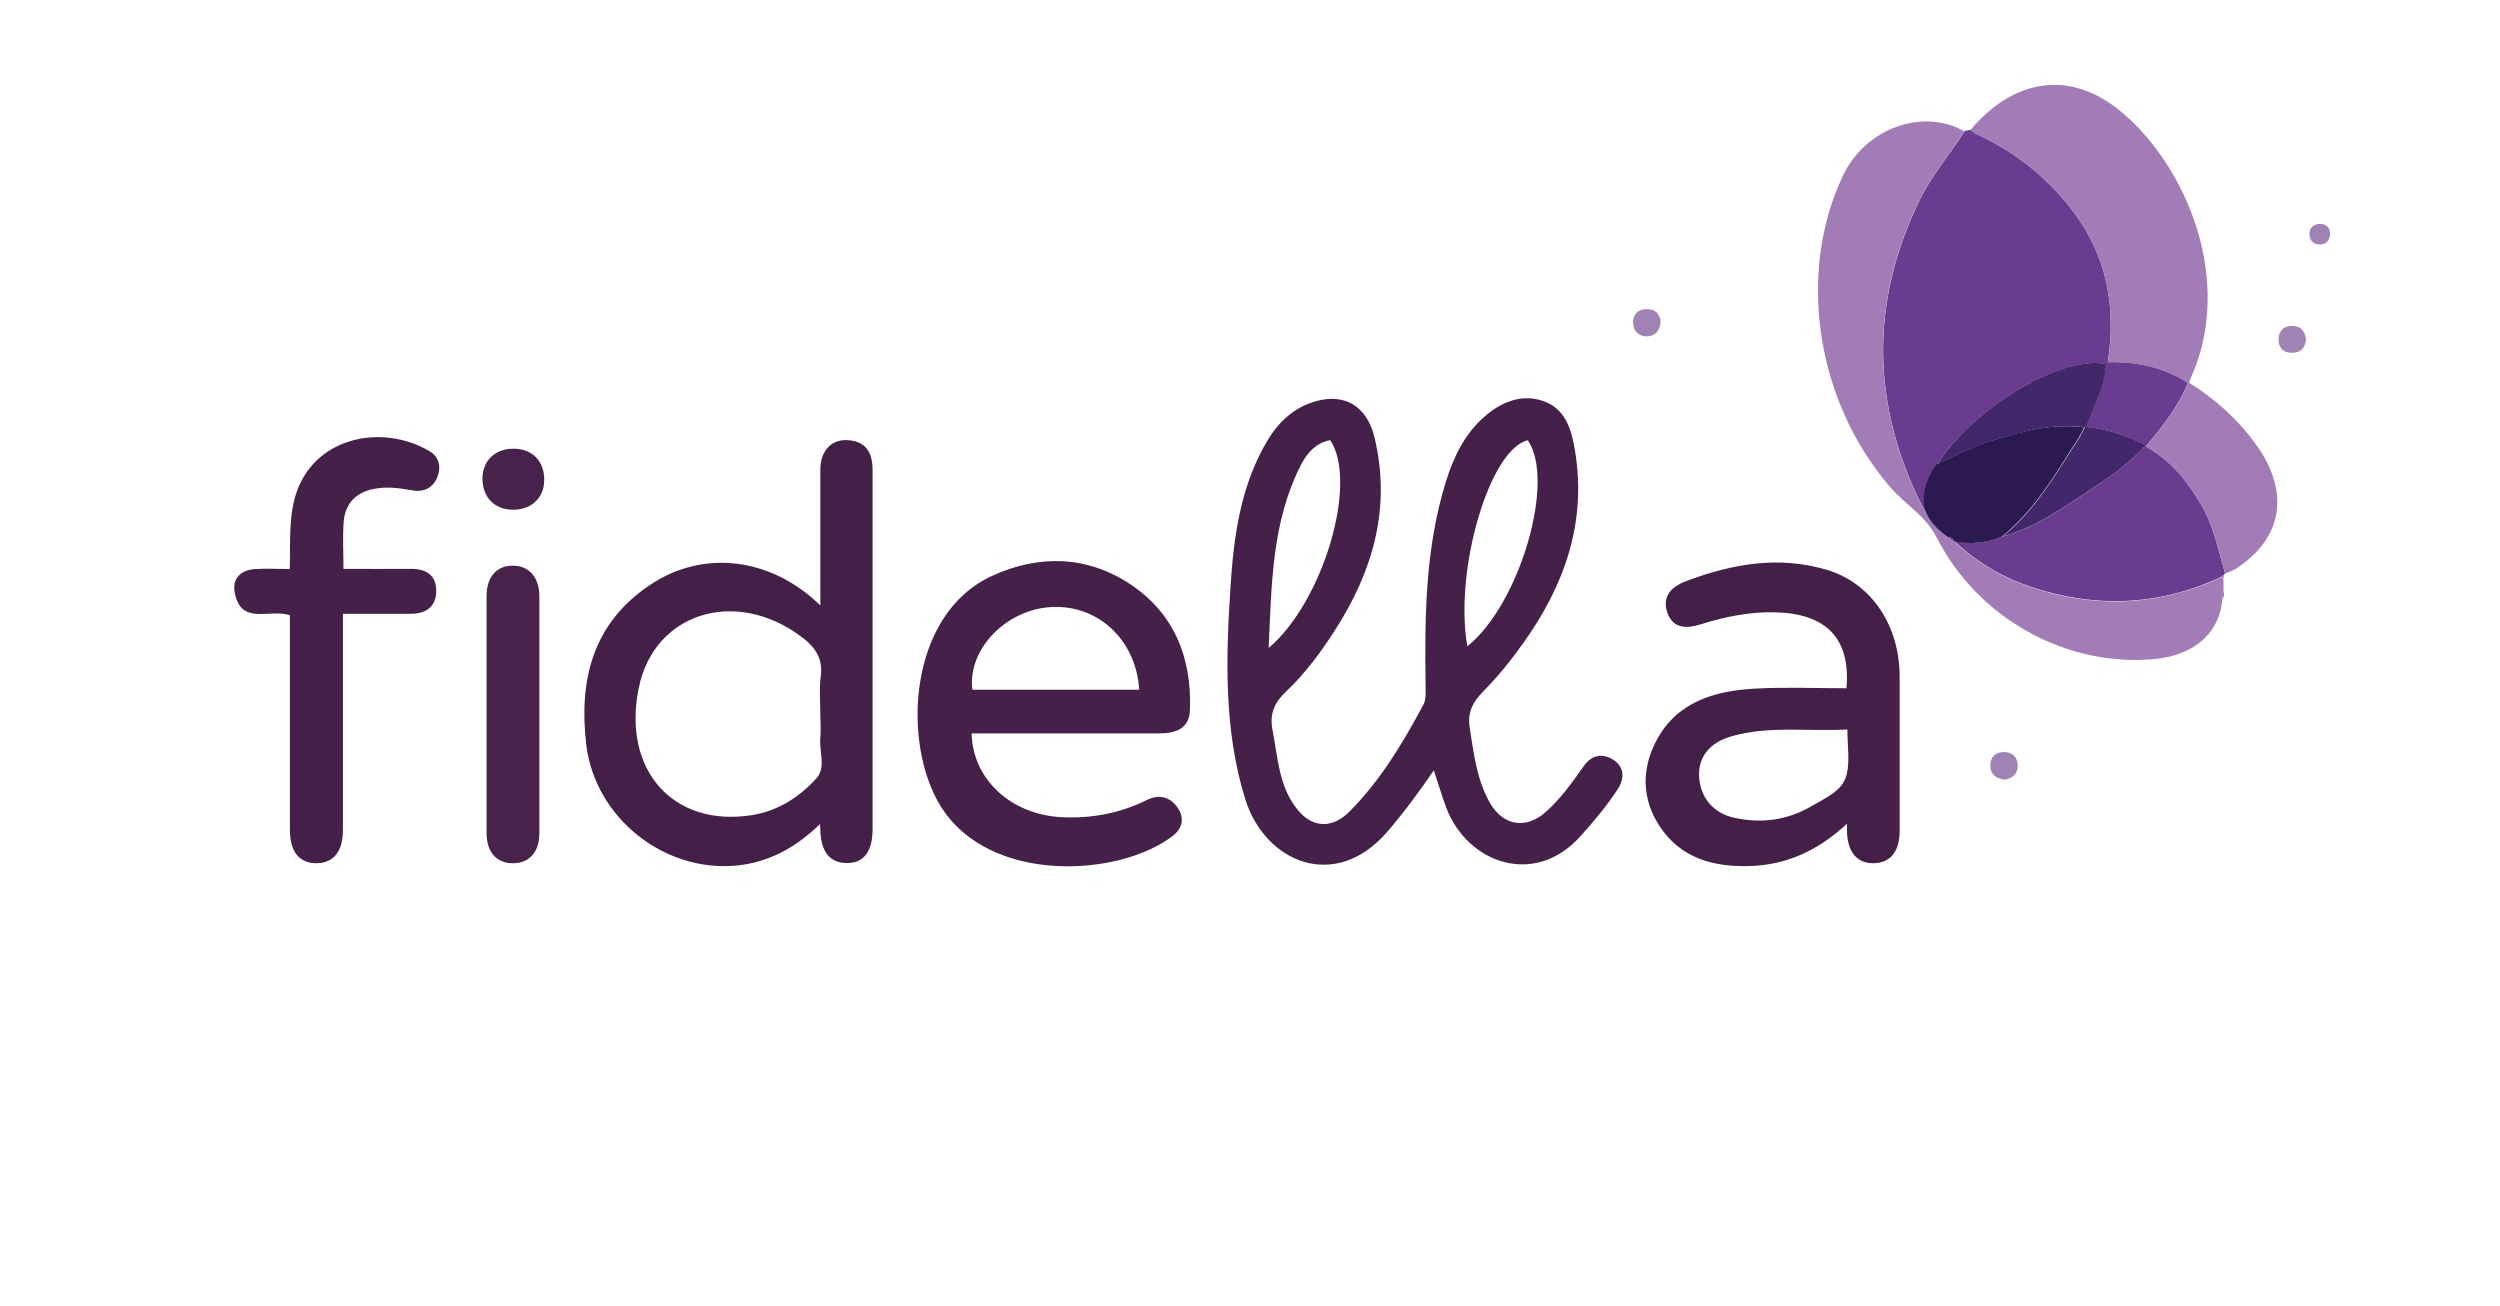 <svg xmlns="http://www.w3.org/2000/svg" id="Quokka" viewBox="0 0 134 70"><defs><style>
      .cls-1 {
        fill: #47234b;
      }

      .cls-1, .cls-2, .cls-3, .cls-4, .cls-5, .cls-6, .cls-7, .cls-8, .cls-9 {
        stroke-width: 0px;
      }

      .cls-2 {
        fill: #a580b9;
      }

      .cls-3 {
        fill: #2a1a51;
      }

      .cls-4 {
        fill: #441f48;
      }

      .cls-5 {
        fill: #a083b5;
      }

      .cls-6 {
        fill: #693c8f;
      }

      .cls-7 {
        fill: #a27cb7;
      }

      .cls-8 {
        fill: #452049;
      }

      .cls-9 {
        fill: #42286b;
      }
    </style></defs><path class="cls-6" d="M105.3,7.02c.1-.02.2-.04.31-.06.11.08.22.17.34.23,2.1.97,3.85,2.37,5.23,4.22,1.76,2.37,2.25,5.06,1.8,8,1.55-.04,2.98.26,4.3,1.11-.54,1.29-1.36,2.34-2.27,3.41,1.36.75,2.24,1.87,2.97,3.12.67,1.14.92,2.42,1.28,3.67,0,.03-.02.06-.04.08-.06.04-.12.09-.18.13-2.61,1.22-5.34,1.59-8.17,1.05-2.29-.43-4.39-1.32-6.1-2.97.87.17,1.72.09,2.54-.24,1.94-.52,3.51-1.72,5.14-2.79.89-.59,1.75-1.22,2.54-2.09-1.02-.56-2-.88-3.17-1,.4-1.14,1.01-2.18,1.05-3.37-2.38-.49-7.11,2.35-9.04,5.37-.56.72-.83,1.51-.65,2.43-.04-.04-.09-.07-.11-.11-2.76-5.48-2.87-10.98-.16-16.52.65-1.33,1.62-2.43,2.4-3.67h0Z"></path><path class="cls-8" d="M76.84,41.31c-.79,1.15-1.59,2.24-2.48,3.27-2.8,3.25-6.55,1.64-7.61-1.73-1.17-3.76-1.04-7.62-.79-11.48.18-2.73.56-5.43,2.02-7.83.52-.85,1.2-1.52,2.15-1.9,1.74-.69,3.12,0,3.55,1.83.9,3.8-.11,7.2-2.17,10.38-.74,1.14-1.55,2.24-2.54,3.18-.64.6-.94,1.19-.76,2.11.28,1.45.33,2.97,1.29,4.2.81,1.05,1.9,1.1,2.82.17,1.67-1.67,2.86-3.67,3.97-5.73.17-.31.12-.76.12-1.14-.05-3.64-.01-7.26,1.08-10.79.41-1.33,1-2.58,2.08-3.52.91-.79,2-1.25,3.19-.82,1.17.43,1.48,1.55,1.66,2.65.64,3.85-.57,7.23-2.78,10.32-.64.9-1.35,1.78-2.12,2.56-.58.59-.88,1.14-.74,1.99.22,1.38.37,2.77,1.09,4.02.7,1.21,1.92,1.41,2.96.49.82-.72,1.44-1.6,2.06-2.48.45-.63,1.05-.7,1.62-.31.56.38.57.98.2,1.55-.58.89-1.26,1.7-1.97,2.49-2.46,2.79-6.09,1.49-7.22-1.5-.24-.64-.43-1.3-.67-2.01h0ZM78.65,34.64c2.8-2.23,4.75-8.87,3.24-11.04-2.05.46-3.96,6.98-3.24,11.04ZM67.99,34.74c2.95-2.49,4.82-8.9,3.31-11.15-.76.15-1.23.67-1.56,1.31-1.58,3.08-1.58,6.43-1.74,9.84h0Z"></path><path class="cls-4" d="M43.97,32.46v-7.28c0-.98.56-1.63,1.44-1.59,1,.05,1.36.67,1.36,1.6v19.25c0,1.19-.46,1.81-1.35,1.82-.93.01-1.43-.6-1.45-1.79,0-.07-.01-.14-.02-.3-1.28,1.24-2.7,2.04-4.44,2.22-3.92.39-7.63-2.57-8.09-6.5-.4-3.46.35-6.49,3.44-8.55,2.85-1.9,6.46-1.47,9.12,1.12h0ZM43.97,38.31c0-.67-.07-1.36.02-2.02.14-1.02-.31-1.63-1.09-2.2-3.52-2.59-7.84-1.23-8.66,2.77-.91,4.4,1.83,7.5,6.07,6.83,1.38-.22,2.53-.96,3.44-1.96.55-.59.14-1.46.22-2.2.04-.4,0-.81,0-1.22h0Z"></path><path class="cls-7" d="M119.26,30.73c-.35-1.25-.61-2.53-1.28-3.67-.73-1.26-1.61-2.37-2.97-3.12.9-1.07,1.73-2.12,2.27-3.41-1.32-.84-2.74-1.14-4.3-1.11.45-2.95-.04-5.63-1.8-8-1.37-1.85-3.13-3.25-5.23-4.22-.12-.06-.23-.15-.34-.23,2.25-2.68,5.31-3.35,8.17-.91,3.5,2.99,5.97,9.08,3.64,14.21-.03.06-.04.13-.08.25,1.39.86,2.59,1.94,3.56,3.27,1.86,2.57,1.48,5.04-1.06,6.7-.17.11-.38.17-.57.25h0Z"></path><path class="cls-8" d="M52.08,39.31c.05,2.46,2.11,4.35,4.81,4.49,1.6.08,3.13-.2,4.58-.92.67-.33,1.26-.17,1.67.44.37.56.22,1.11-.3,1.5-2.87,2.19-9.77,2.58-12.39-1.56-2.13-3.36-1.81-10.33,2.74-12.4,2.47-1.13,5.05-1.09,7.37.44,2.38,1.57,3.33,3.96,3.22,6.77-.04,1.02-.81,1.24-1.66,1.24-2.91,0-5.82,0-8.73,0h-1.32,0ZM61.06,36.97c-.16-2.74-2.32-4.66-4.88-4.42-2.37.22-4.33,2.33-4.06,4.42h8.95,0Z"></path><path class="cls-4" d="M98.97,36.89c.23-2.65-1.06-3.99-3.78-4.07-1.38-.04-2.71.23-4.02.64-.75.24-1.47.25-1.79-.59-.31-.86.16-1.4.97-1.71,2.47-.94,5-1.39,7.59-.61,2.38.72,3.87,2.98,3.88,5.69,0,2.77,0,5.53,0,8.3,0,1.11-.5,1.72-1.41,1.73-.88,0-1.38-.6-1.41-1.69v-.43c-1.53,1.42-3.21,2.21-5.21,2.27-1.97.06-3.73-.43-4.85-2.16-.94-1.44-.96-3.05-.16-4.56,1.1-2.08,3.11-2.67,5.28-2.79,1.62-.09,3.26-.02,4.91-.02h0ZM99.01,39.1c-2.14.12-4.22-.22-6.25.38-1.11.33-1.72,1.08-1.69,2.09.04,1.14.73,1.99,1.83,2.25,1.51.35,2.94.14,4.25-.64.71-.42,1.62-.79,1.83-1.66.18-.73.04-1.54.04-2.41h0Z"></path><path class="cls-7" d="M105.3,7.02c-.77,1.24-1.75,2.34-2.4,3.67-2.71,5.54-2.59,11.04.16,16.52.02.04.07.07.11.11h0c.03.08.07.16.11.24.25.54.67.92,1.15,1.25.12.07.23.15.34.22h0c1.71,1.65,3.81,2.53,6.1,2.97,2.83.54,5.56.16,8.17-1.05.05.04.09.07.14.11v.64c-.19.11-.16.26-.06.41-.15,1.83-1.51,3.02-3.67,3.22-4.76.42-9.46-2.21-11.66-6.55-.56-1.11-1.65-1.73-2.44-2.63-3.99-4.58-5.07-11.49-2.56-16.75,1.21-2.53,4.28-3.64,6.52-2.35h0Z"></path><path class="cls-8" d="M15.54,32.98c-1.07-.38-2.67.61-2.97-1.29-.11-.73.39-1.15,1.12-1.19.6-.04,1.2,0,1.84,0,.05-1.43-.09-2.83.39-4.18,1.07-2.96,4.65-3.6,7.11-2.13.49.29.63.81.42,1.36-.24.61-.74.85-1.37.73-.72-.13-1.44-.22-2.16-.05-.92.22-1.44.84-1.5,1.76-.06.81-.01,1.62-.01,2.5,1.21,0,2.41.01,3.61,0,.83,0,1.37.34,1.36,1.19,0,.84-.55,1.22-1.36,1.22h-3.64v11.59c0,1.15-.5,1.77-1.42,1.78-.92,0-1.42-.62-1.42-1.77v-11.51h0Z"></path><path class="cls-1" d="M26.08,38.33v-6.38c0-1.02.54-1.64,1.41-1.63.87,0,1.42.63,1.42,1.64,0,4.24,0,8.47,0,12.7,0,1.01-.54,1.61-1.42,1.61-.88,0-1.41-.6-1.41-1.62v-6.33h0Z"></path><path class="cls-1" d="M27.49,27.32c-.99,0-1.64-.68-1.63-1.69.01-.95.69-1.59,1.68-1.58,1,.01,1.64.67,1.63,1.68,0,.95-.69,1.6-1.67,1.59h0Z"></path><path class="cls-5" d="M89.01,17.19c-.02.53-.28.82-.71.84-.44.02-.75-.27-.77-.71-.02-.44.23-.73.71-.75.48-.02.7.25.77.62h0Z"></path><path class="cls-5" d="M107.45,41.79c-.45-.06-.75-.26-.77-.73-.01-.46.25-.74.71-.75s.74.25.76.71c.02.46-.28.69-.7.78h0Z"></path><path class="cls-5" d="M123.6,18.21c-.05.48-.31.71-.78.7-.46,0-.69-.3-.69-.71,0-.44.26-.74.74-.73.46,0,.69.3.73.74h0Z"></path><path class="cls-5" d="M124.39,12c.33.03.52.22.5.58-.02.33-.24.53-.54.53-.33,0-.57-.21-.56-.57,0-.35.22-.54.61-.54Z"></path><path class="cls-2" d="M119.11,32.09c-.1-.15-.13-.3.06-.41.06.15.07.29-.06.41Z"></path><path class="cls-2" d="M119.17,31.05s-.09-.07-.14-.11c.06-.04.12-.09.18-.13-.01.08-.03.16-.05.24h0Z"></path><path class="cls-3" d="M104.42,28.8c-.47-.33-.9-.71-1.15-1.25-.03-.08-.07-.16-.11-.24h0c-.17-.91.09-1.71.65-2.43.94-.4,1.81-.92,2.8-1.22,1.64-.5,3.26-1,5.11-.75-.13.24-.22.43-.33.6-1.21,1.88-2.32,3.84-4.11,5.27-.82.33-1.67.41-2.54.24h0c-.05-.17-.18-.22-.34-.22h0Z"></path><path class="cls-9" d="M107.31,28.78c1.79-1.43,2.89-3.39,4.11-5.27.11-.17.19-.35.33-.6-1.84-.25-3.47.26-5.11.75-.99.3-1.87.83-2.8,1.22,1.92-3.02,6.66-5.86,9.04-5.37-.03,1.19-.64,2.23-1.05,3.37,1.17.13,2.15.45,3.17,1-.79.87-1.65,1.5-2.54,2.09-1.64,1.07-3.2,2.27-5.14,2.79h0Z"></path><path class="cls-6" d="M104.42,28.8c.16,0,.29.05.34.22-.12-.07-.23-.15-.34-.22Z"></path><path class="cls-6" d="M103.17,27.32c.03.08.07.16.11.24-.03-.08-.07-.16-.11-.24Z"></path></svg>